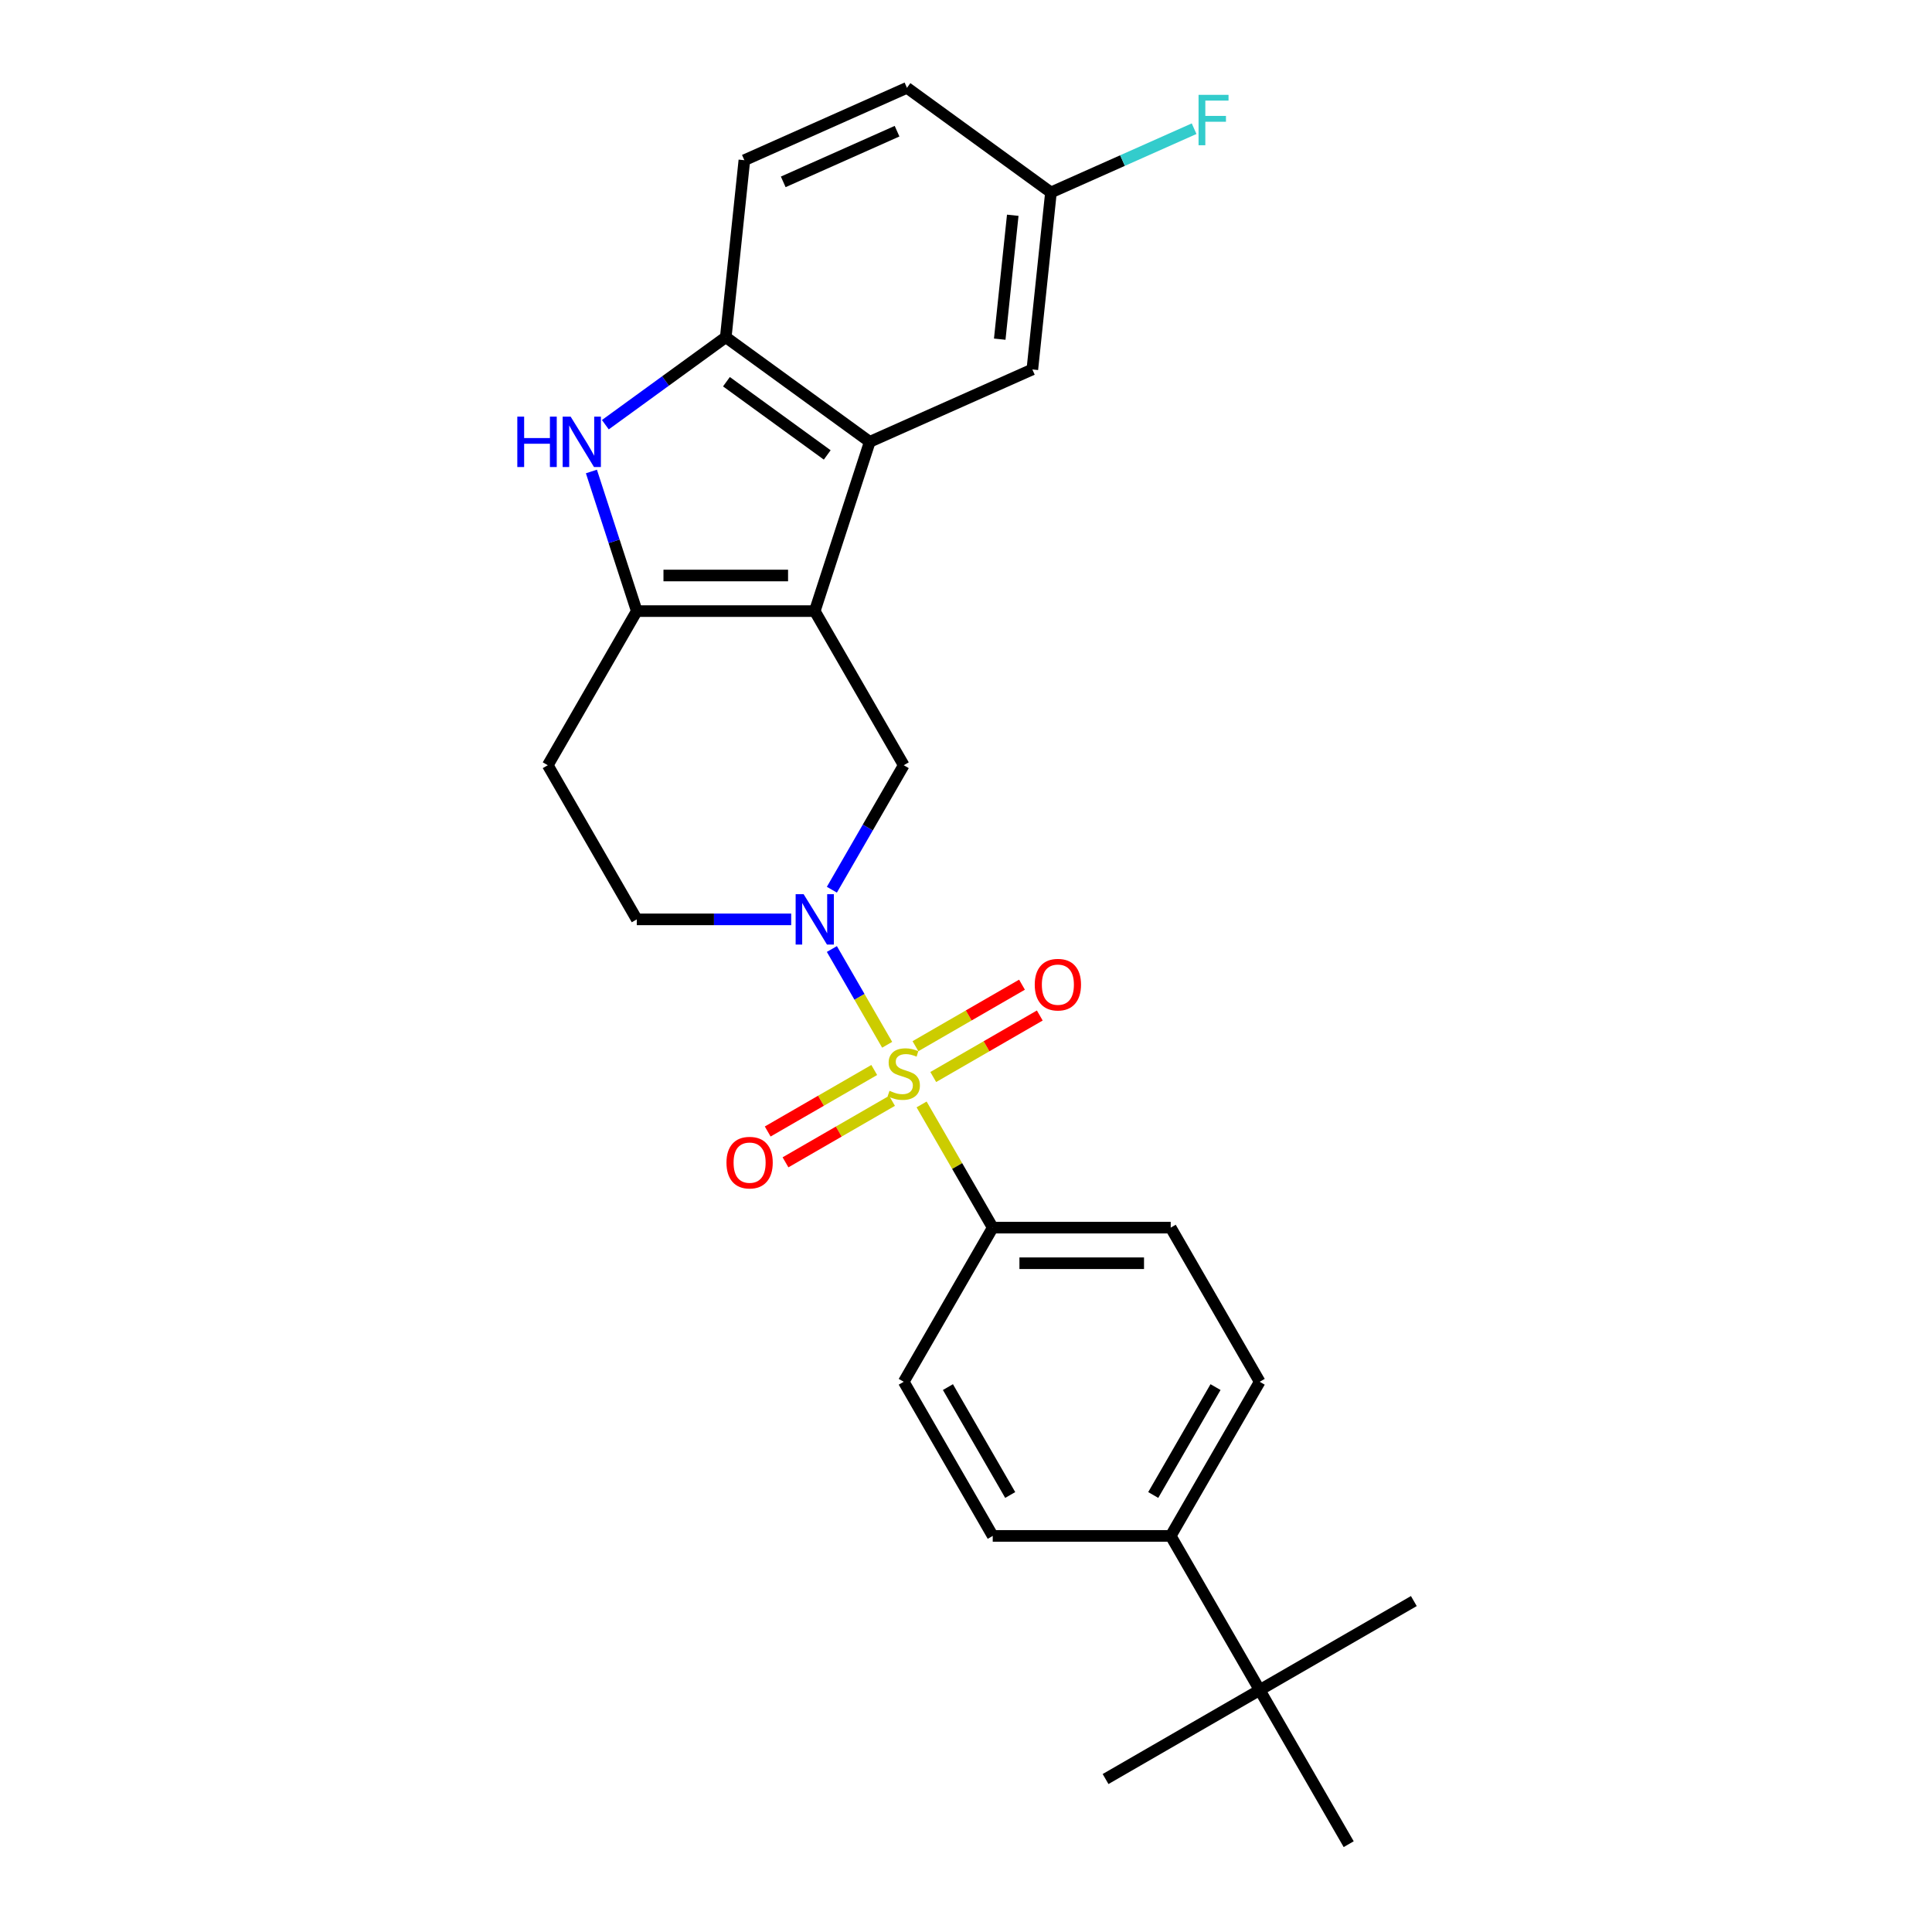 <?xml version='1.0' encoding='iso-8859-1'?>
<svg version='1.1' baseProfile='full'
              xmlns='http://www.w3.org/2000/svg'
                      xmlns:rdkit='http://www.rdkit.org/xml'
                      xmlns:xlink='http://www.w3.org/1999/xlink'
                  xml:space='preserve'
width='1000px' height='1000px' viewBox='0 0 1000 1000'>
<!-- END OF HEADER -->
<rect style='opacity:1.0;fill:#FFFFFF;stroke:none' width='1000' height='1000' x='0' y='0'> </rect>
<path class='bond-0' d='M 409.518,475.864 L 369.556,475.864' style='fill:none;fill-rule:evenodd;stroke:#0000FF;stroke-width:6px;stroke-linecap:butt;stroke-linejoin:miter;stroke-opacity:1' />
<path class='bond-0' d='M 369.556,475.864 L 329.593,475.864' style='fill:none;fill-rule:evenodd;stroke:#000000;stroke-width:6px;stroke-linecap:butt;stroke-linejoin:miter;stroke-opacity:1' />
<path class='bond-1' d='M 430.576,491.211 L 444.885,515.994' style='fill:none;fill-rule:evenodd;stroke:#0000FF;stroke-width:6px;stroke-linecap:butt;stroke-linejoin:miter;stroke-opacity:1' />
<path class='bond-1' d='M 444.885,515.994 L 459.193,540.776' style='fill:none;fill-rule:evenodd;stroke:#CCCC00;stroke-width:6px;stroke-linecap:butt;stroke-linejoin:miter;stroke-opacity:1' />
<path class='bond-2' d='M 430.576,460.516 L 449.176,428.3' style='fill:none;fill-rule:evenodd;stroke:#0000FF;stroke-width:6px;stroke-linecap:butt;stroke-linejoin:miter;stroke-opacity:1' />
<path class='bond-2' d='M 449.176,428.3 L 467.777,396.084' style='fill:none;fill-rule:evenodd;stroke:#000000;stroke-width:6px;stroke-linecap:butt;stroke-linejoin:miter;stroke-opacity:1' />
<path class='bond-3' d='M 483.05,557.463 L 510.621,541.545' style='fill:none;fill-rule:evenodd;stroke:#CCCC00;stroke-width:6px;stroke-linecap:butt;stroke-linejoin:miter;stroke-opacity:1' />
<path class='bond-3' d='M 510.621,541.545 L 538.192,525.627' style='fill:none;fill-rule:evenodd;stroke:#FF0000;stroke-width:6px;stroke-linecap:butt;stroke-linejoin:miter;stroke-opacity:1' />
<path class='bond-3' d='M 473.838,541.507 L 501.409,525.589' style='fill:none;fill-rule:evenodd;stroke:#CCCC00;stroke-width:6px;stroke-linecap:butt;stroke-linejoin:miter;stroke-opacity:1' />
<path class='bond-3' d='M 501.409,525.589 L 528.98,509.671' style='fill:none;fill-rule:evenodd;stroke:#FF0000;stroke-width:6px;stroke-linecap:butt;stroke-linejoin:miter;stroke-opacity:1' />
<path class='bond-4' d='M 452.503,553.825 L 424.932,569.743' style='fill:none;fill-rule:evenodd;stroke:#CCCC00;stroke-width:6px;stroke-linecap:butt;stroke-linejoin:miter;stroke-opacity:1' />
<path class='bond-4' d='M 424.932,569.743 L 397.361,585.661' style='fill:none;fill-rule:evenodd;stroke:#FF0000;stroke-width:6px;stroke-linecap:butt;stroke-linejoin:miter;stroke-opacity:1' />
<path class='bond-4' d='M 461.715,569.781 L 434.144,585.699' style='fill:none;fill-rule:evenodd;stroke:#CCCC00;stroke-width:6px;stroke-linecap:butt;stroke-linejoin:miter;stroke-opacity:1' />
<path class='bond-4' d='M 434.144,585.699 L 406.573,601.617' style='fill:none;fill-rule:evenodd;stroke:#FF0000;stroke-width:6px;stroke-linecap:butt;stroke-linejoin:miter;stroke-opacity:1' />
<path class='bond-5' d='M 477.02,571.655 L 495.429,603.54' style='fill:none;fill-rule:evenodd;stroke:#CCCC00;stroke-width:6px;stroke-linecap:butt;stroke-linejoin:miter;stroke-opacity:1' />
<path class='bond-5' d='M 495.429,603.54 L 513.838,635.424' style='fill:none;fill-rule:evenodd;stroke:#000000;stroke-width:6px;stroke-linecap:butt;stroke-linejoin:miter;stroke-opacity:1' />
<path class='bond-6' d='M 513.838,794.985 L 467.777,715.205' style='fill:none;fill-rule:evenodd;stroke:#000000;stroke-width:6px;stroke-linecap:butt;stroke-linejoin:miter;stroke-opacity:1' />
<path class='bond-6' d='M 522.885,773.806 L 490.642,717.959' style='fill:none;fill-rule:evenodd;stroke:#000000;stroke-width:6px;stroke-linecap:butt;stroke-linejoin:miter;stroke-opacity:1' />
<path class='bond-7' d='M 513.838,794.985 L 605.96,794.985' style='fill:none;fill-rule:evenodd;stroke:#000000;stroke-width:6px;stroke-linecap:butt;stroke-linejoin:miter;stroke-opacity:1' />
<path class='bond-8' d='M 605.96,794.985 L 652.021,715.205' style='fill:none;fill-rule:evenodd;stroke:#000000;stroke-width:6px;stroke-linecap:butt;stroke-linejoin:miter;stroke-opacity:1' />
<path class='bond-8' d='M 596.913,773.806 L 629.156,717.959' style='fill:none;fill-rule:evenodd;stroke:#000000;stroke-width:6px;stroke-linecap:butt;stroke-linejoin:miter;stroke-opacity:1' />
<path class='bond-9' d='M 605.96,794.985 L 652.021,874.765' style='fill:none;fill-rule:evenodd;stroke:#000000;stroke-width:6px;stroke-linecap:butt;stroke-linejoin:miter;stroke-opacity:1' />
<path class='bond-10' d='M 652.021,715.205 L 605.96,635.424' style='fill:none;fill-rule:evenodd;stroke:#000000;stroke-width:6px;stroke-linecap:butt;stroke-linejoin:miter;stroke-opacity:1' />
<path class='bond-11' d='M 421.715,316.303 L 329.593,316.303' style='fill:none;fill-rule:evenodd;stroke:#000000;stroke-width:6px;stroke-linecap:butt;stroke-linejoin:miter;stroke-opacity:1' />
<path class='bond-11' d='M 407.897,297.879 L 343.411,297.879' style='fill:none;fill-rule:evenodd;stroke:#000000;stroke-width:6px;stroke-linecap:butt;stroke-linejoin:miter;stroke-opacity:1' />
<path class='bond-12' d='M 421.715,316.303 L 467.777,396.084' style='fill:none;fill-rule:evenodd;stroke:#000000;stroke-width:6px;stroke-linecap:butt;stroke-linejoin:miter;stroke-opacity:1' />
<path class='bond-13' d='M 421.715,316.303 L 450.183,228.69' style='fill:none;fill-rule:evenodd;stroke:#000000;stroke-width:6px;stroke-linecap:butt;stroke-linejoin:miter;stroke-opacity:1' />
<path class='bond-14' d='M 329.593,316.303 L 317.853,280.17' style='fill:none;fill-rule:evenodd;stroke:#000000;stroke-width:6px;stroke-linecap:butt;stroke-linejoin:miter;stroke-opacity:1' />
<path class='bond-14' d='M 317.853,280.17 L 306.113,244.037' style='fill:none;fill-rule:evenodd;stroke:#0000FF;stroke-width:6px;stroke-linecap:butt;stroke-linejoin:miter;stroke-opacity:1' />
<path class='bond-15' d='M 329.593,316.303 L 283.532,396.084' style='fill:none;fill-rule:evenodd;stroke:#000000;stroke-width:6px;stroke-linecap:butt;stroke-linejoin:miter;stroke-opacity:1' />
<path class='bond-16' d='M 313.323,219.828 L 344.489,197.185' style='fill:none;fill-rule:evenodd;stroke:#0000FF;stroke-width:6px;stroke-linecap:butt;stroke-linejoin:miter;stroke-opacity:1' />
<path class='bond-16' d='M 344.489,197.185 L 375.654,174.542' style='fill:none;fill-rule:evenodd;stroke:#000000;stroke-width:6px;stroke-linecap:butt;stroke-linejoin:miter;stroke-opacity:1' />
<path class='bond-17' d='M 450.183,228.69 L 375.654,174.542' style='fill:none;fill-rule:evenodd;stroke:#000000;stroke-width:6px;stroke-linecap:butt;stroke-linejoin:miter;stroke-opacity:1' />
<path class='bond-17' d='M 428.174,235.473 L 376.004,197.57' style='fill:none;fill-rule:evenodd;stroke:#000000;stroke-width:6px;stroke-linecap:butt;stroke-linejoin:miter;stroke-opacity:1' />
<path class='bond-18' d='M 450.183,228.69 L 534.341,191.22' style='fill:none;fill-rule:evenodd;stroke:#000000;stroke-width:6px;stroke-linecap:butt;stroke-linejoin:miter;stroke-opacity:1' />
<path class='bond-19' d='M 375.654,174.542 L 385.284,82.924' style='fill:none;fill-rule:evenodd;stroke:#000000;stroke-width:6px;stroke-linecap:butt;stroke-linejoin:miter;stroke-opacity:1' />
<path class='bond-20' d='M 283.532,396.084 L 329.593,475.864' style='fill:none;fill-rule:evenodd;stroke:#000000;stroke-width:6px;stroke-linecap:butt;stroke-linejoin:miter;stroke-opacity:1' />
<path class='bond-21' d='M 534.341,191.22 L 543.97,99.603' style='fill:none;fill-rule:evenodd;stroke:#000000;stroke-width:6px;stroke-linecap:butt;stroke-linejoin:miter;stroke-opacity:1' />
<path class='bond-21' d='M 517.462,175.552 L 524.202,111.419' style='fill:none;fill-rule:evenodd;stroke:#000000;stroke-width:6px;stroke-linecap:butt;stroke-linejoin:miter;stroke-opacity:1' />
<path class='bond-22' d='M 385.284,82.924 L 469.442,45.455' style='fill:none;fill-rule:evenodd;stroke:#000000;stroke-width:6px;stroke-linecap:butt;stroke-linejoin:miter;stroke-opacity:1' />
<path class='bond-22' d='M 405.401,94.135 L 464.312,67.907' style='fill:none;fill-rule:evenodd;stroke:#000000;stroke-width:6px;stroke-linecap:butt;stroke-linejoin:miter;stroke-opacity:1' />
<path class='bond-23' d='M 543.97,99.603 L 469.442,45.455' style='fill:none;fill-rule:evenodd;stroke:#000000;stroke-width:6px;stroke-linecap:butt;stroke-linejoin:miter;stroke-opacity:1' />
<path class='bond-24' d='M 543.97,99.603 L 581.019,83.107' style='fill:none;fill-rule:evenodd;stroke:#000000;stroke-width:6px;stroke-linecap:butt;stroke-linejoin:miter;stroke-opacity:1' />
<path class='bond-24' d='M 581.019,83.107 L 618.068,66.612' style='fill:none;fill-rule:evenodd;stroke:#33CCCC;stroke-width:6px;stroke-linecap:butt;stroke-linejoin:miter;stroke-opacity:1' />
<path class='bond-25' d='M 605.96,635.424 L 513.838,635.424' style='fill:none;fill-rule:evenodd;stroke:#000000;stroke-width:6px;stroke-linecap:butt;stroke-linejoin:miter;stroke-opacity:1' />
<path class='bond-25' d='M 592.142,653.849 L 527.656,653.849' style='fill:none;fill-rule:evenodd;stroke:#000000;stroke-width:6px;stroke-linecap:butt;stroke-linejoin:miter;stroke-opacity:1' />
<path class='bond-26' d='M 513.838,635.424 L 467.777,715.205' style='fill:none;fill-rule:evenodd;stroke:#000000;stroke-width:6px;stroke-linecap:butt;stroke-linejoin:miter;stroke-opacity:1' />
<path class='bond-27' d='M 652.021,874.765 L 572.241,920.826' style='fill:none;fill-rule:evenodd;stroke:#000000;stroke-width:6px;stroke-linecap:butt;stroke-linejoin:miter;stroke-opacity:1' />
<path class='bond-28' d='M 652.021,874.765 L 731.801,828.704' style='fill:none;fill-rule:evenodd;stroke:#000000;stroke-width:6px;stroke-linecap:butt;stroke-linejoin:miter;stroke-opacity:1' />
<path class='bond-29' d='M 652.021,874.765 L 698.082,954.545' style='fill:none;fill-rule:evenodd;stroke:#000000;stroke-width:6px;stroke-linecap:butt;stroke-linejoin:miter;stroke-opacity:1' />
<path  class='atom-0' d='M 415.949 462.819
L 424.498 476.638
Q 425.345 478.001, 426.708 480.47
Q 428.072 482.939, 428.146 483.086
L 428.146 462.819
L 431.609 462.819
L 431.609 488.908
L 428.035 488.908
L 418.86 473.8
Q 417.791 472.032, 416.649 470.005
Q 415.543 467.978, 415.212 467.352
L 415.212 488.908
L 411.822 488.908
L 411.822 462.819
L 415.949 462.819
' fill='#0000FF'/>
<path  class='atom-1' d='M 460.407 564.598
Q 460.702 564.709, 461.918 565.225
Q 463.134 565.741, 464.46 566.072
Q 465.824 566.367, 467.15 566.367
Q 469.619 566.367, 471.056 565.188
Q 472.493 563.972, 472.493 561.872
Q 472.493 560.435, 471.756 559.55
Q 471.056 558.666, 469.951 558.187
Q 468.845 557.708, 467.003 557.155
Q 464.681 556.455, 463.281 555.792
Q 461.918 555.128, 460.923 553.728
Q 459.965 552.328, 459.965 549.969
Q 459.965 546.69, 462.176 544.663
Q 464.423 542.636, 468.845 542.636
Q 471.867 542.636, 475.294 544.074
L 474.446 546.911
Q 471.314 545.621, 468.956 545.621
Q 466.413 545.621, 465.013 546.69
Q 463.613 547.722, 463.65 549.527
Q 463.65 550.927, 464.35 551.775
Q 465.087 552.623, 466.118 553.102
Q 467.187 553.581, 468.956 554.133
Q 471.314 554.87, 472.714 555.607
Q 474.115 556.344, 475.11 557.855
Q 476.141 559.329, 476.141 561.872
Q 476.141 565.483, 473.709 567.436
Q 471.314 569.352, 467.298 569.352
Q 464.976 569.352, 463.207 568.836
Q 461.475 568.357, 459.412 567.51
L 460.407 564.598
' fill='#CCCC00'/>
<path  class='atom-2' d='M 535.581 509.657
Q 535.581 503.392, 538.676 499.892
Q 541.772 496.391, 547.557 496.391
Q 553.342 496.391, 556.437 499.892
Q 559.533 503.392, 559.533 509.657
Q 559.533 515.995, 556.401 519.606
Q 553.268 523.18, 547.557 523.18
Q 541.808 523.18, 538.676 519.606
Q 535.581 516.032, 535.581 509.657
M 547.557 520.232
Q 551.537 520.232, 553.674 517.579
Q 555.848 514.889, 555.848 509.657
Q 555.848 504.535, 553.674 501.955
Q 551.537 499.339, 547.557 499.339
Q 543.577 499.339, 541.403 501.918
Q 539.266 504.498, 539.266 509.657
Q 539.266 514.926, 541.403 517.579
Q 543.577 520.232, 547.557 520.232
' fill='#FF0000'/>
<path  class='atom-3' d='M 376.02 601.779
Q 376.02 595.515, 379.116 592.014
Q 382.211 588.513, 387.996 588.513
Q 393.782 588.513, 396.877 592.014
Q 399.972 595.515, 399.972 601.779
Q 399.972 608.117, 396.84 611.728
Q 393.708 615.303, 387.996 615.303
Q 382.248 615.303, 379.116 611.728
Q 376.02 608.154, 376.02 601.779
M 387.996 612.355
Q 391.976 612.355, 394.113 609.702
Q 396.287 607.012, 396.287 601.779
Q 396.287 596.657, 394.113 594.078
Q 391.976 591.461, 387.996 591.461
Q 384.017 591.461, 381.843 594.041
Q 379.705 596.62, 379.705 601.779
Q 379.705 607.048, 381.843 609.702
Q 384.017 612.355, 387.996 612.355
' fill='#FF0000'/>
<path  class='atom-9' d='M 267.759 215.645
L 271.297 215.645
L 271.297 226.737
L 284.636 226.737
L 284.636 215.645
L 288.173 215.645
L 288.173 241.734
L 284.636 241.734
L 284.636 229.685
L 271.297 229.685
L 271.297 241.734
L 267.759 241.734
L 267.759 215.645
' fill='#0000FF'/>
<path  class='atom-9' d='M 295.359 215.645
L 303.908 229.464
Q 304.755 230.827, 306.119 233.296
Q 307.482 235.765, 307.556 235.912
L 307.556 215.645
L 311.02 215.645
L 311.02 241.734
L 307.445 241.734
L 298.27 226.626
Q 297.201 224.858, 296.059 222.831
Q 294.954 220.804, 294.622 220.178
L 294.622 241.734
L 291.232 241.734
L 291.232 215.645
L 295.359 215.645
' fill='#0000FF'/>
<path  class='atom-19' d='M 620.371 49.089
L 635.885 49.089
L 635.885 52.073
L 623.872 52.073
L 623.872 59.996
L 634.558 59.996
L 634.558 63.017
L 623.872 63.017
L 623.872 75.178
L 620.371 75.178
L 620.371 49.089
' fill='#33CCCC'/>
</svg>
